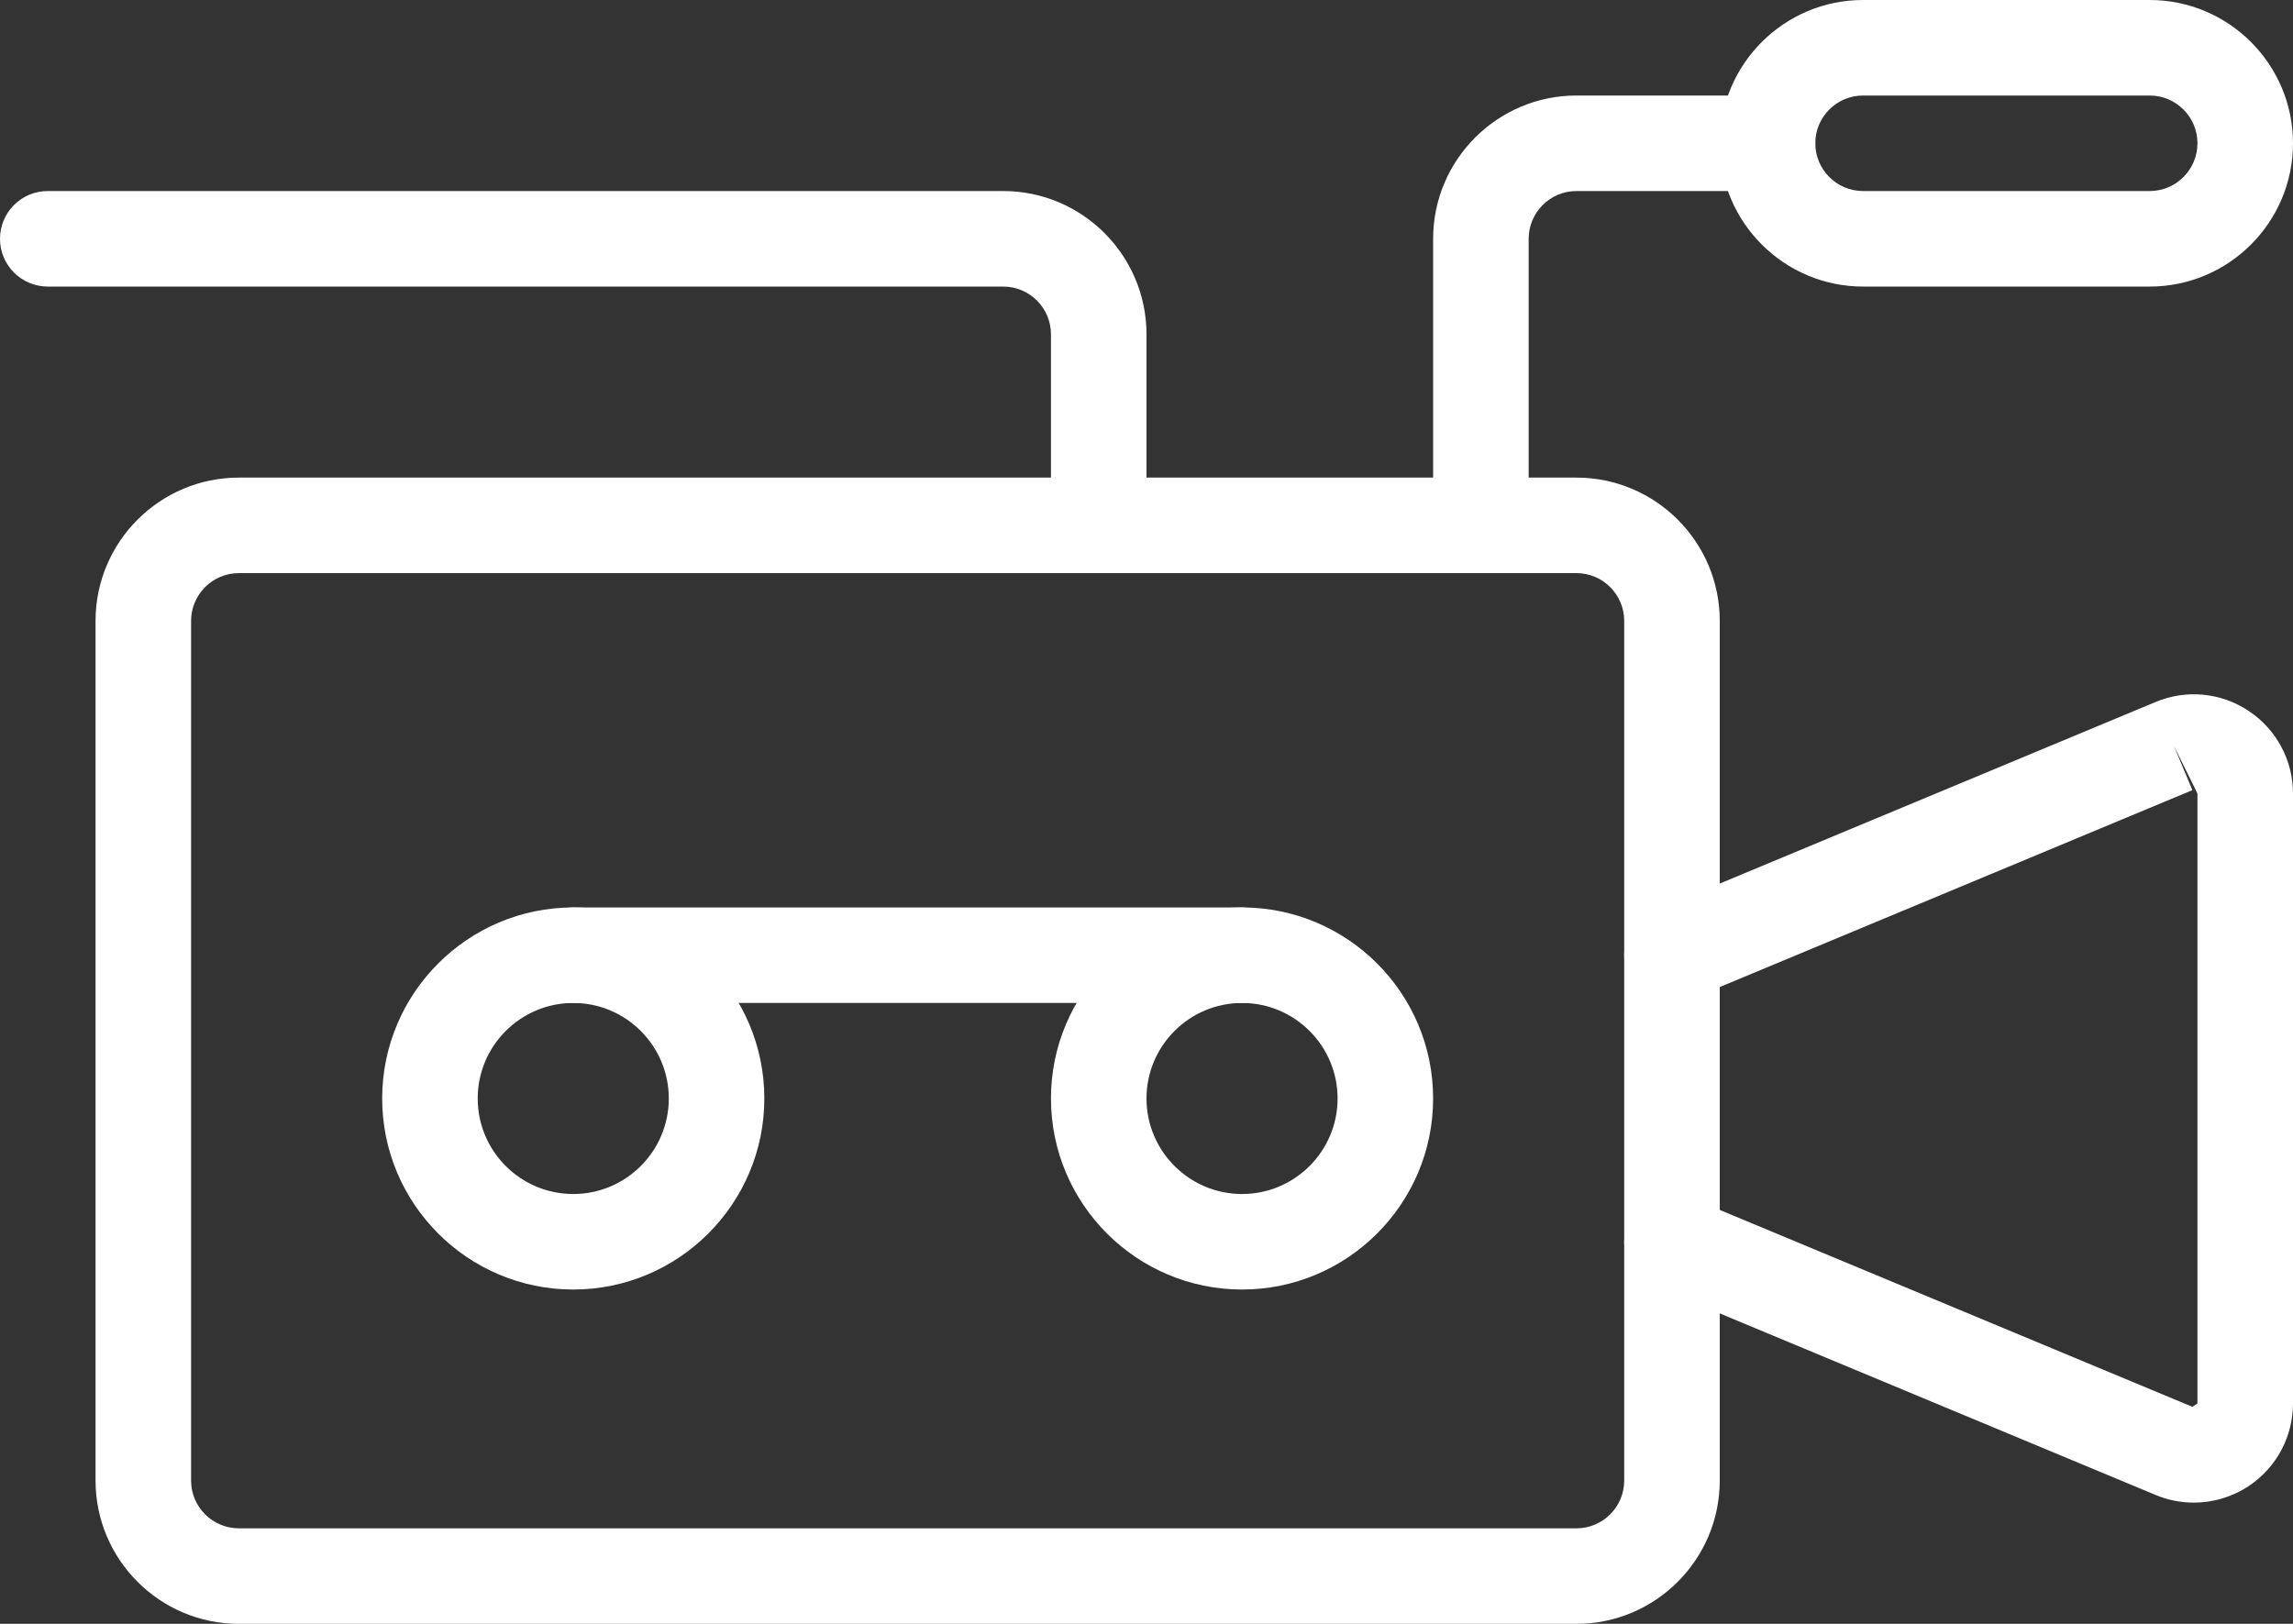 <?xml version="1.0" encoding="UTF-8" standalone="no"?>
<svg
   enable-background="new 0 0 48 48"
   height="34"
   version="1.1"
   viewBox="0 0 48 34"
   width="48"
   xml:space="preserve"
   id="svg3207"
   sodipodi:docname="dokumentation.svg"
   xmlns:inkscape="http://www.inkscape.org/namespaces/inkscape"
   xmlns:sodipodi="http://sodipodi.sourceforge.net/DTD/sodipodi-0.dtd"
   xmlns="http://www.w3.org/2000/svg"
   xmlns:svg="http://www.w3.org/2000/svg"><rect x="0" y="0" width="48" height="34" fill="#333333" stroke="none"/><defs
     id="defs3211" /><sodipodi:namedview
     id="namedview3209"
     pagecolor="#ffffff"
     bordercolor="#ffffff"
     borderopacity="0.25"
     inkscape:showpageshadow="2"
     inkscape:pageopacity="0.0"
     inkscape:pagecheckerboard="0"
     inkscape:deskcolor="#d1d1d1"
     showgrid="false" /><g
     id="Expanded"
     inkscape:export-filename="dokumentation.png"
     inkscape:export-xdpi="96"
     inkscape:export-ydpi="96"
     transform="translate(0,-6)"><g
       id="g3204"><g
         id="g3174"><path
           fill="#ffffff"
           d="M 33,40 H 5 C 3.346,40 2,38.654 2,37 V 19 c 0,-1.654 1.346,-3 3,-3 h 28 c 1.654,0 3,1.346 3,3 v 18 c 0,1.654 -1.346,3 -3,3 z M 5,18 c -0.552,0 -1,0.449 -1,1 v 18 c 0,0.551 0.448,1 1,1 h 28 c 0.552,0 1,-0.449 1,-1 V 19 c 0,-0.551 -0.448,-1 -1,-1 z"
           id="path3172" /></g><g
         id="g3178"><path
           fill="#ffffff"
           d="m 12,33 c -2.206,0 -4,-1.794 -4,-4 0,-2.206 1.794,-4 4,-4 2.206,0 4,1.794 4,4 0,2.206 -1.794,4 -4,4 z m 0,-6 c -1.103,0 -2,0.897 -2,2 0,1.103 0.897,2 2,2 1.103,0 2,-0.897 2,-2 0,-1.103 -0.897,-2 -2,-2 z"
           id="path3176" /></g><g
         id="g3182"><path
           fill="#ffffff"
           d="m 26,33 c -2.206,0 -4,-1.794 -4,-4 0,-2.206 1.794,-4 4,-4 2.206,0 4,1.794 4,4 0,2.206 -1.794,4 -4,4 z m 0,-6 c -1.103,0 -2,0.897 -2,2 0,1.103 0.897,2 2,2 1.103,0 2,-0.897 2,-2 0,-1.103 -0.897,-2 -2,-2 z"
           id="path3180" /></g><g
         id="g3186"><path
           fill="#ffffff"
           d="M 26,27 H 12 c -0.553,0 -1,-0.448 -1,-1 0,-0.552 0.447,-1 1,-1 h 14 c 0.553,0 1,0.448 1,1 0,0.552 -0.447,1 -1,1 z"
           id="path3184" /></g><g
         id="g3190"><path
           fill="#ffffff"
           d="m 23,18 c -0.553,0 -1,-0.448 -1,-1 v -4 c 0,-0.551 -0.448,-1 -1,-1 H 1 C 0.447,12 0,11.552 0,11 0,10.448 0.447,10 1,10 h 20 c 1.654,0 3,1.346 3,3 v 4 c 0,0.552 -0.447,1 -1,1 z"
           id="path3188" /></g><g
         id="g3194"><path
           fill="#ffffff"
           d="m 31,18 c -0.553,0 -1,-0.448 -1,-1 v -6 c 0,-1.654 1.346,-3 3,-3 h 4 c 0.553,0 1,0.448 1,1 0,0.552 -0.447,1 -1,1 h -4 c -0.552,0 -1,0.449 -1,1 v 6 c 0,0.552 -0.447,1 -1,1 z"
           id="path3192" /></g><g
         id="g3198"><path
           fill="#ffffff"
           d="m 45,12 h -6 c -1.654,0 -3,-1.346 -3,-3 0,-1.654 1.346,-3 3,-3 h 6 c 1.654,0 3,1.346 3,3 0,1.654 -1.346,3 -3,3 z M 39,8 c -0.552,0 -1,0.449 -1,1 0,0.551 0.448,1 1,1 h 6 c 0.552,0 1,-0.449 1,-1 0,-0.551 -0.448,-1 -1,-1 z"
           id="path3196" /></g><g
         id="g3202"><path
           fill="#ffffff"
           d="m 45.923,37.462 c -0.27,0 -0.541,-0.053 -0.798,-0.16 l -10.51,-4.379 c -0.51,-0.212 -0.751,-0.798 -0.538,-1.308 0.213,-0.51 0.801,-0.75 1.308,-0.538 L 45.894,35.456 46,35.385 v -12.77 l -0.491,-0.994 0.385,0.923 -10.509,4.379 c -0.508,0.214 -1.095,-0.028 -1.308,-0.538 -0.213,-0.51 0.028,-1.095 0.538,-1.308 L 45.124,20.698 C 45.765,20.429 46.496,20.5 47.075,20.887 47.654,21.274 48,21.92 48,22.615 v 12.77 c 0,0.695 -0.346,1.341 -0.924,1.728 -0.347,0.231 -0.749,0.349 -1.153,0.349 z"
           id="path3200" /></g></g></g></svg>
